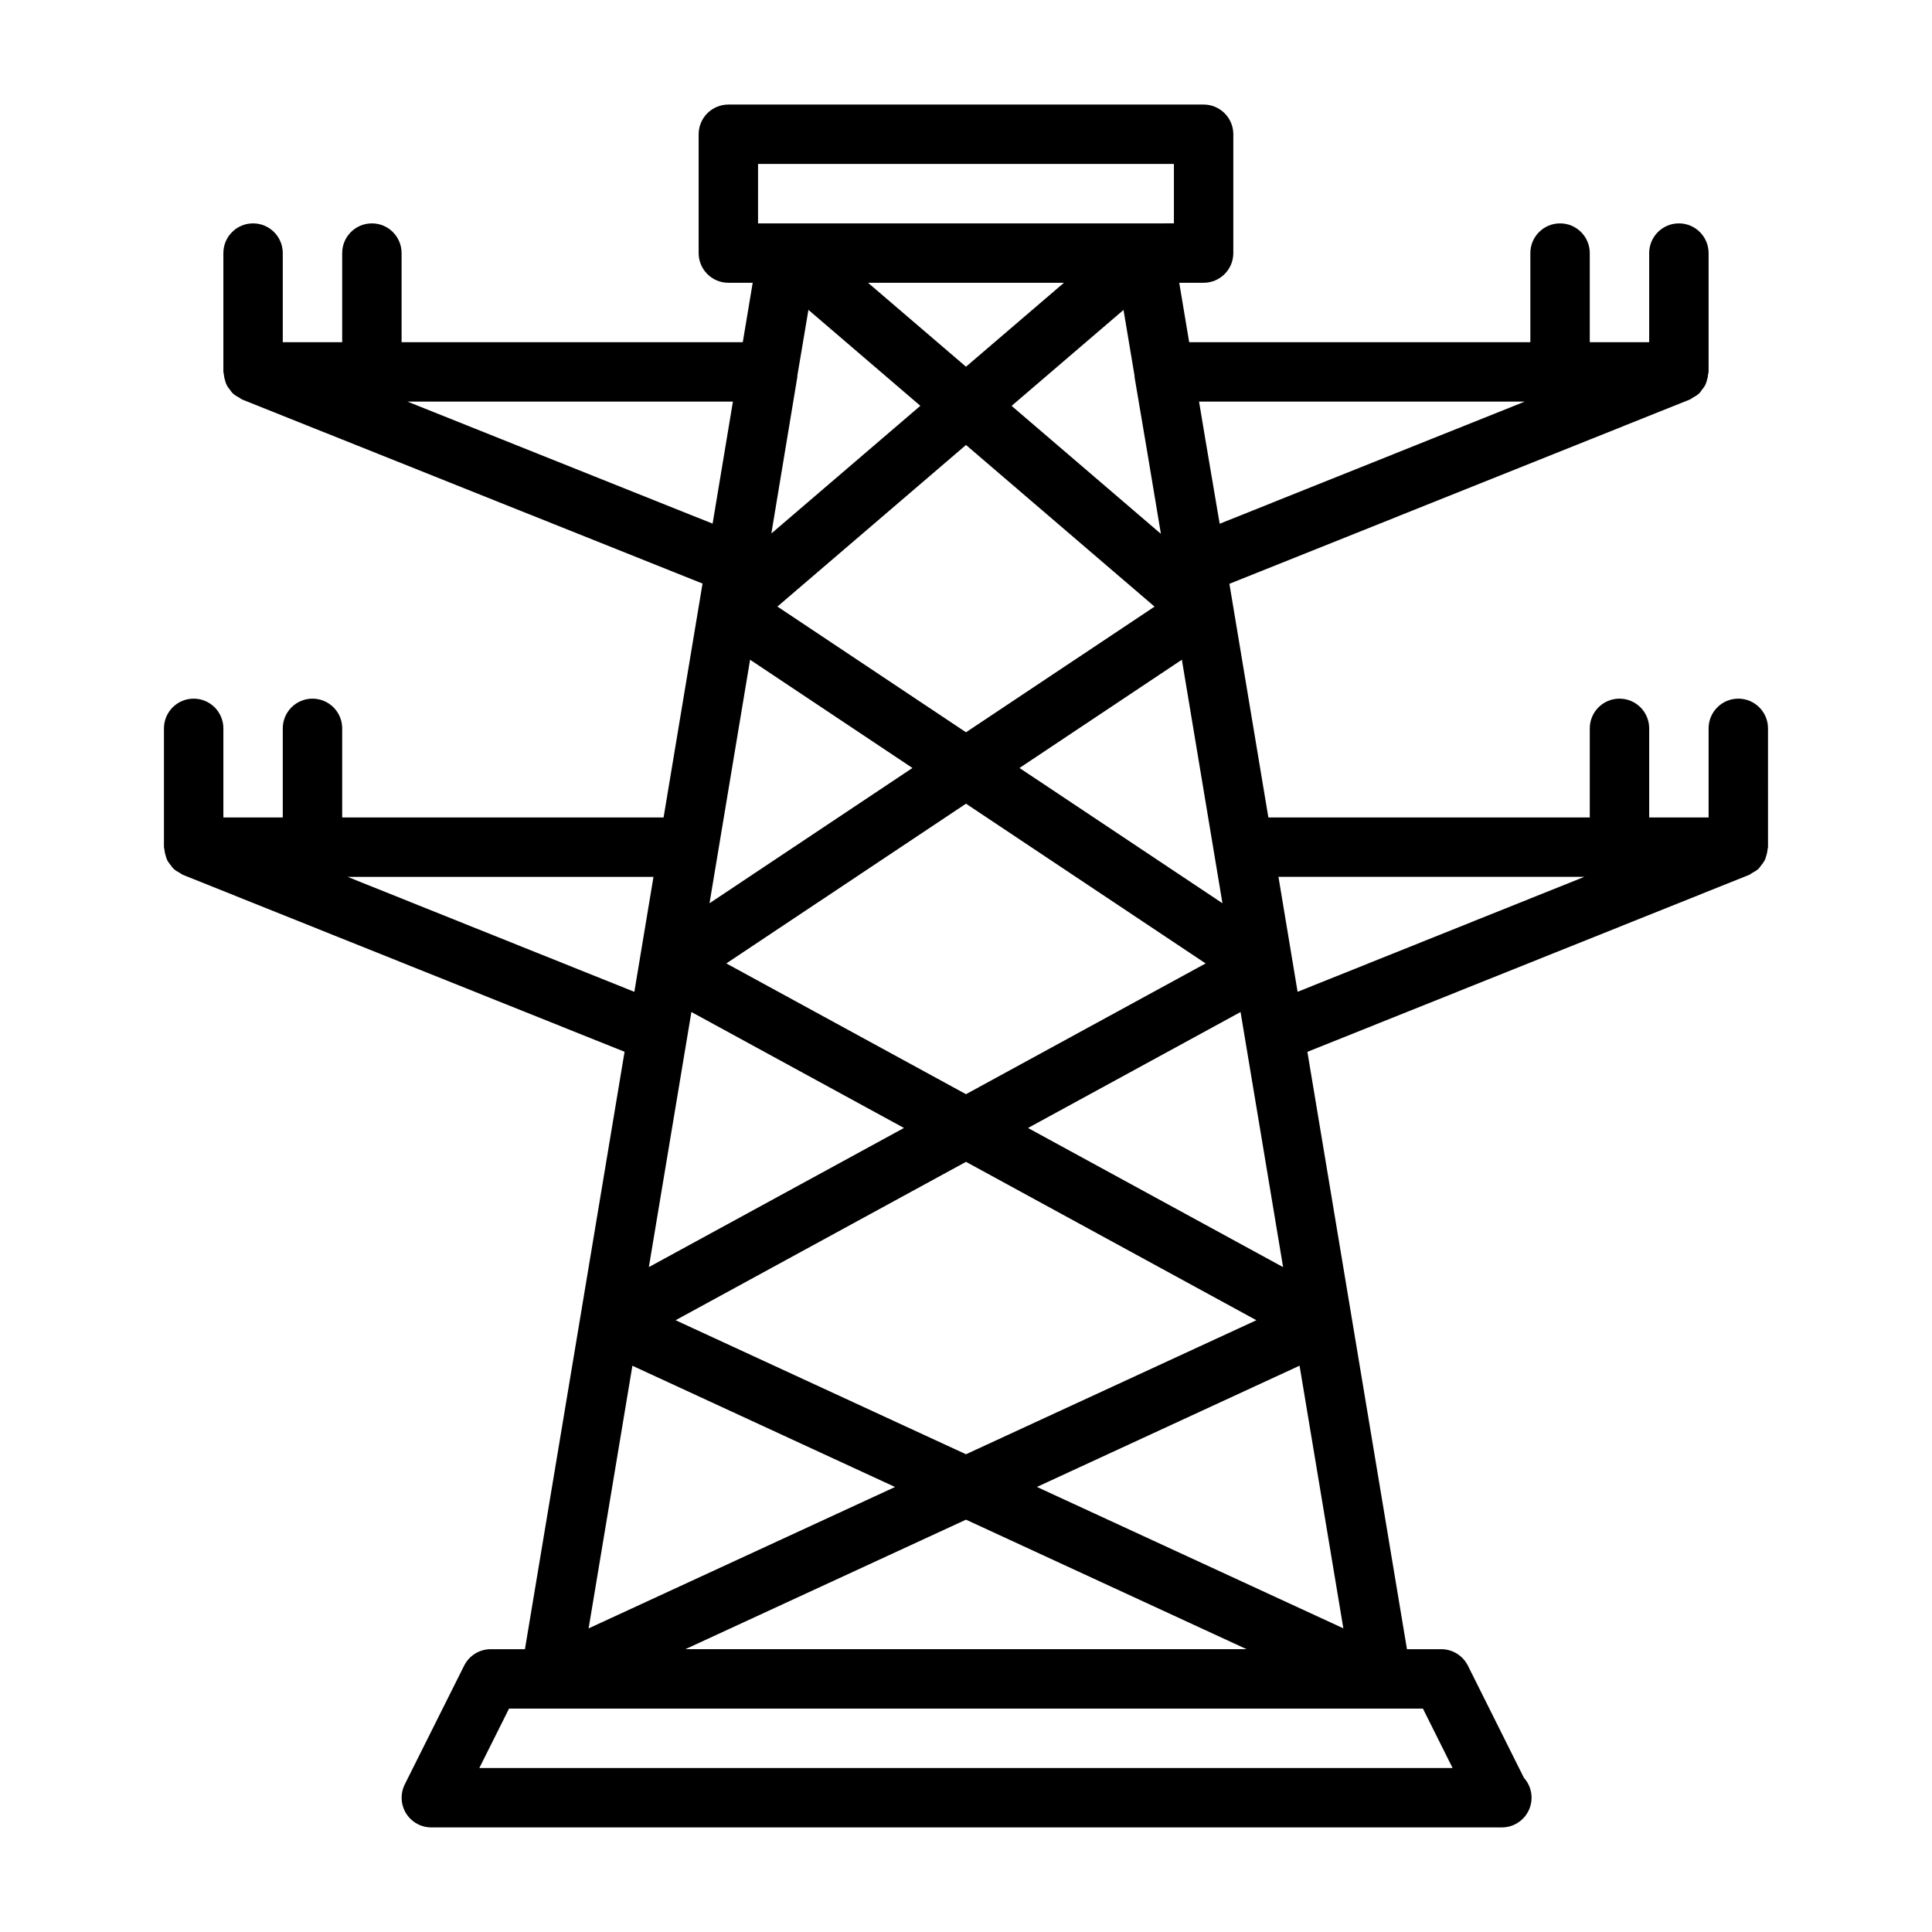 <?xml version="1.0" encoding="UTF-8"?>
<!-- Uploaded to: SVG Repo, www.svgrepo.com, Generator: SVG Repo Mixer Tools -->
<svg fill="#000000" width="800px" height="800px" version="1.1" viewBox="144 144 512 512" xmlns="http://www.w3.org/2000/svg">
 <path d="m612.54 337.02c0-4.344-3.527-7.871-7.871-7.871s-7.871 3.527-7.871 7.871v23.617h-15.742l-0.004-23.617c0-4.344-3.527-7.871-7.871-7.871s-7.871 3.527-7.871 7.871v23.617h-85.176l-10.328-61.922 122.03-48.84c0.031-0.016 0.047-0.031 0.062-0.047 0.27-0.109 0.457-0.301 0.707-0.441 0.613-0.332 1.211-0.676 1.699-1.148 0.25-0.234 0.426-0.551 0.645-0.82 0.379-0.473 0.738-0.945 1.008-1.48 0.156-0.332 0.25-0.691 0.363-1.055 0.188-0.582 0.316-1.164 0.363-1.777 0.016-0.203 0.113-0.363 0.113-0.551v-31.488c0-4.344-3.527-7.871-7.871-7.871-4.348 0-7.875 3.523-7.875 7.871v23.617h-15.742v-23.617c0-4.344-3.527-7.871-7.871-7.871-4.348 0-7.875 3.523-7.875 7.871v23.617h-90.418l-2.629-15.742 6.457-0.004c4.344 0 7.871-3.527 7.871-7.871v-31.488c0-4.344-3.527-7.871-7.871-7.871h-125.95c-4.344 0-7.871 3.527-7.871 7.871v31.488c0 4.344 3.527 7.871 7.871 7.871h6.453l-2.629 15.742-90.418 0.004v-23.617c0-4.344-3.527-7.871-7.871-7.871-4.348 0-7.871 3.523-7.871 7.871v23.617h-15.742l-0.004-23.617c0-4.344-3.527-7.871-7.871-7.871-4.348 0-7.871 3.523-7.871 7.871v31.488c0 0.188 0.094 0.348 0.109 0.535 0.047 0.629 0.172 1.211 0.363 1.809 0.109 0.363 0.188 0.707 0.363 1.039 0.266 0.551 0.629 1.039 1.02 1.512 0.203 0.27 0.379 0.551 0.613 0.77 0.504 0.473 1.102 0.836 1.73 1.164 0.234 0.125 0.426 0.316 0.676 0.426 0.031 0.016 0.047 0.031 0.062 0.047l122.05 48.789-10.324 61.988h-85.172v-23.613c0-4.344-3.527-7.871-7.871-7.871-4.348-0.004-7.875 3.523-7.875 7.871v23.617h-15.742v-23.617c0-4.344-3.527-7.871-7.871-7.871-4.348-0.004-7.875 3.523-7.875 7.871v31.488c0 0.188 0.094 0.348 0.109 0.535 0.047 0.613 0.172 1.195 0.363 1.777 0.109 0.363 0.203 0.707 0.363 1.055 0.27 0.551 0.613 1.008 1.008 1.48 0.219 0.27 0.395 0.582 0.645 0.82 0.488 0.473 1.086 0.82 1.699 1.148 0.25 0.125 0.441 0.332 0.707 0.441 0.031 0.016 0.047 0.031 0.062 0.047l117.11 46.918-26.402 158.32h-9.066c-2.977 0-5.699 1.684-7.039 4.344l-15.742 31.488c-1.211 2.441-1.086 5.336 0.332 7.652 1.445 2.332 3.981 3.75 6.703 3.75h283.39 0.316c4.344 0 7.871-3.527 7.871-7.871 0-2.016-0.754-3.871-2.016-5.258l-14.863-29.758c-1.355-2.664-4.078-4.348-7.055-4.348h-9.086l-26.387-158.3 117.11-46.918c0.031-0.016 0.047-0.031 0.062-0.047 0.27-0.109 0.457-0.301 0.707-0.441 0.613-0.332 1.211-0.676 1.699-1.148 0.25-0.234 0.426-0.551 0.645-0.82 0.379-0.473 0.738-0.945 1.008-1.48 0.156-0.332 0.25-0.691 0.363-1.055 0.188-0.582 0.316-1.164 0.363-1.777 0.02-0.207 0.113-0.363 0.113-0.551zm-295.36 39.359-5.07 30.465-75.98-30.465zm41.062-150.26 29.66 25.426-39.484 33.832 6.894-41.547c0.016-0.078-0.016-0.141-0.016-0.219zm86.434 17.523c0.016 0.078-0.031 0.156-0.016 0.234l3.465 20.469 3.527 21.129-39.566-33.914 29.66-25.426zm-58.867 103.88-53.781 35.848 10.754-64.535zm-35.785-42.777 49.973-42.824 49.973 42.84-49.973 33.301zm49.973 52.238 63.512 42.336-63.512 34.652-63.512-34.652zm14.184-9.461 43.027-28.688 10.754 64.535zm-14.184-106.34-25.965-22.246h51.926zm-72.77 171.01 56.332 30.73-67.605 36.871zm72.77 39.707 76.957 41.973-76.957 35.52-76.957-35.52zm-88.406 54.035 69.605 32.133-81.207 37.473zm88.406 40.793 74.359 34.32h-148.72zm18.797-8.676 69.605-32.133 11.602 69.605zm-2.363-95.125 56.332-30.73 11.273 67.605zm131.64-192.5-80.844 32.371-3.812-22.453-1.652-9.918zm-203.18-62.977h110.21v15.742l-7.871 0.004h-102.34zm-92.922 62.977h86.262l-5.383 32.34zm276.98 362.11h-257.92l7.871-15.742h242.19zm-41.074-205.7-5.07-30.465h81.051z"/>
</svg>